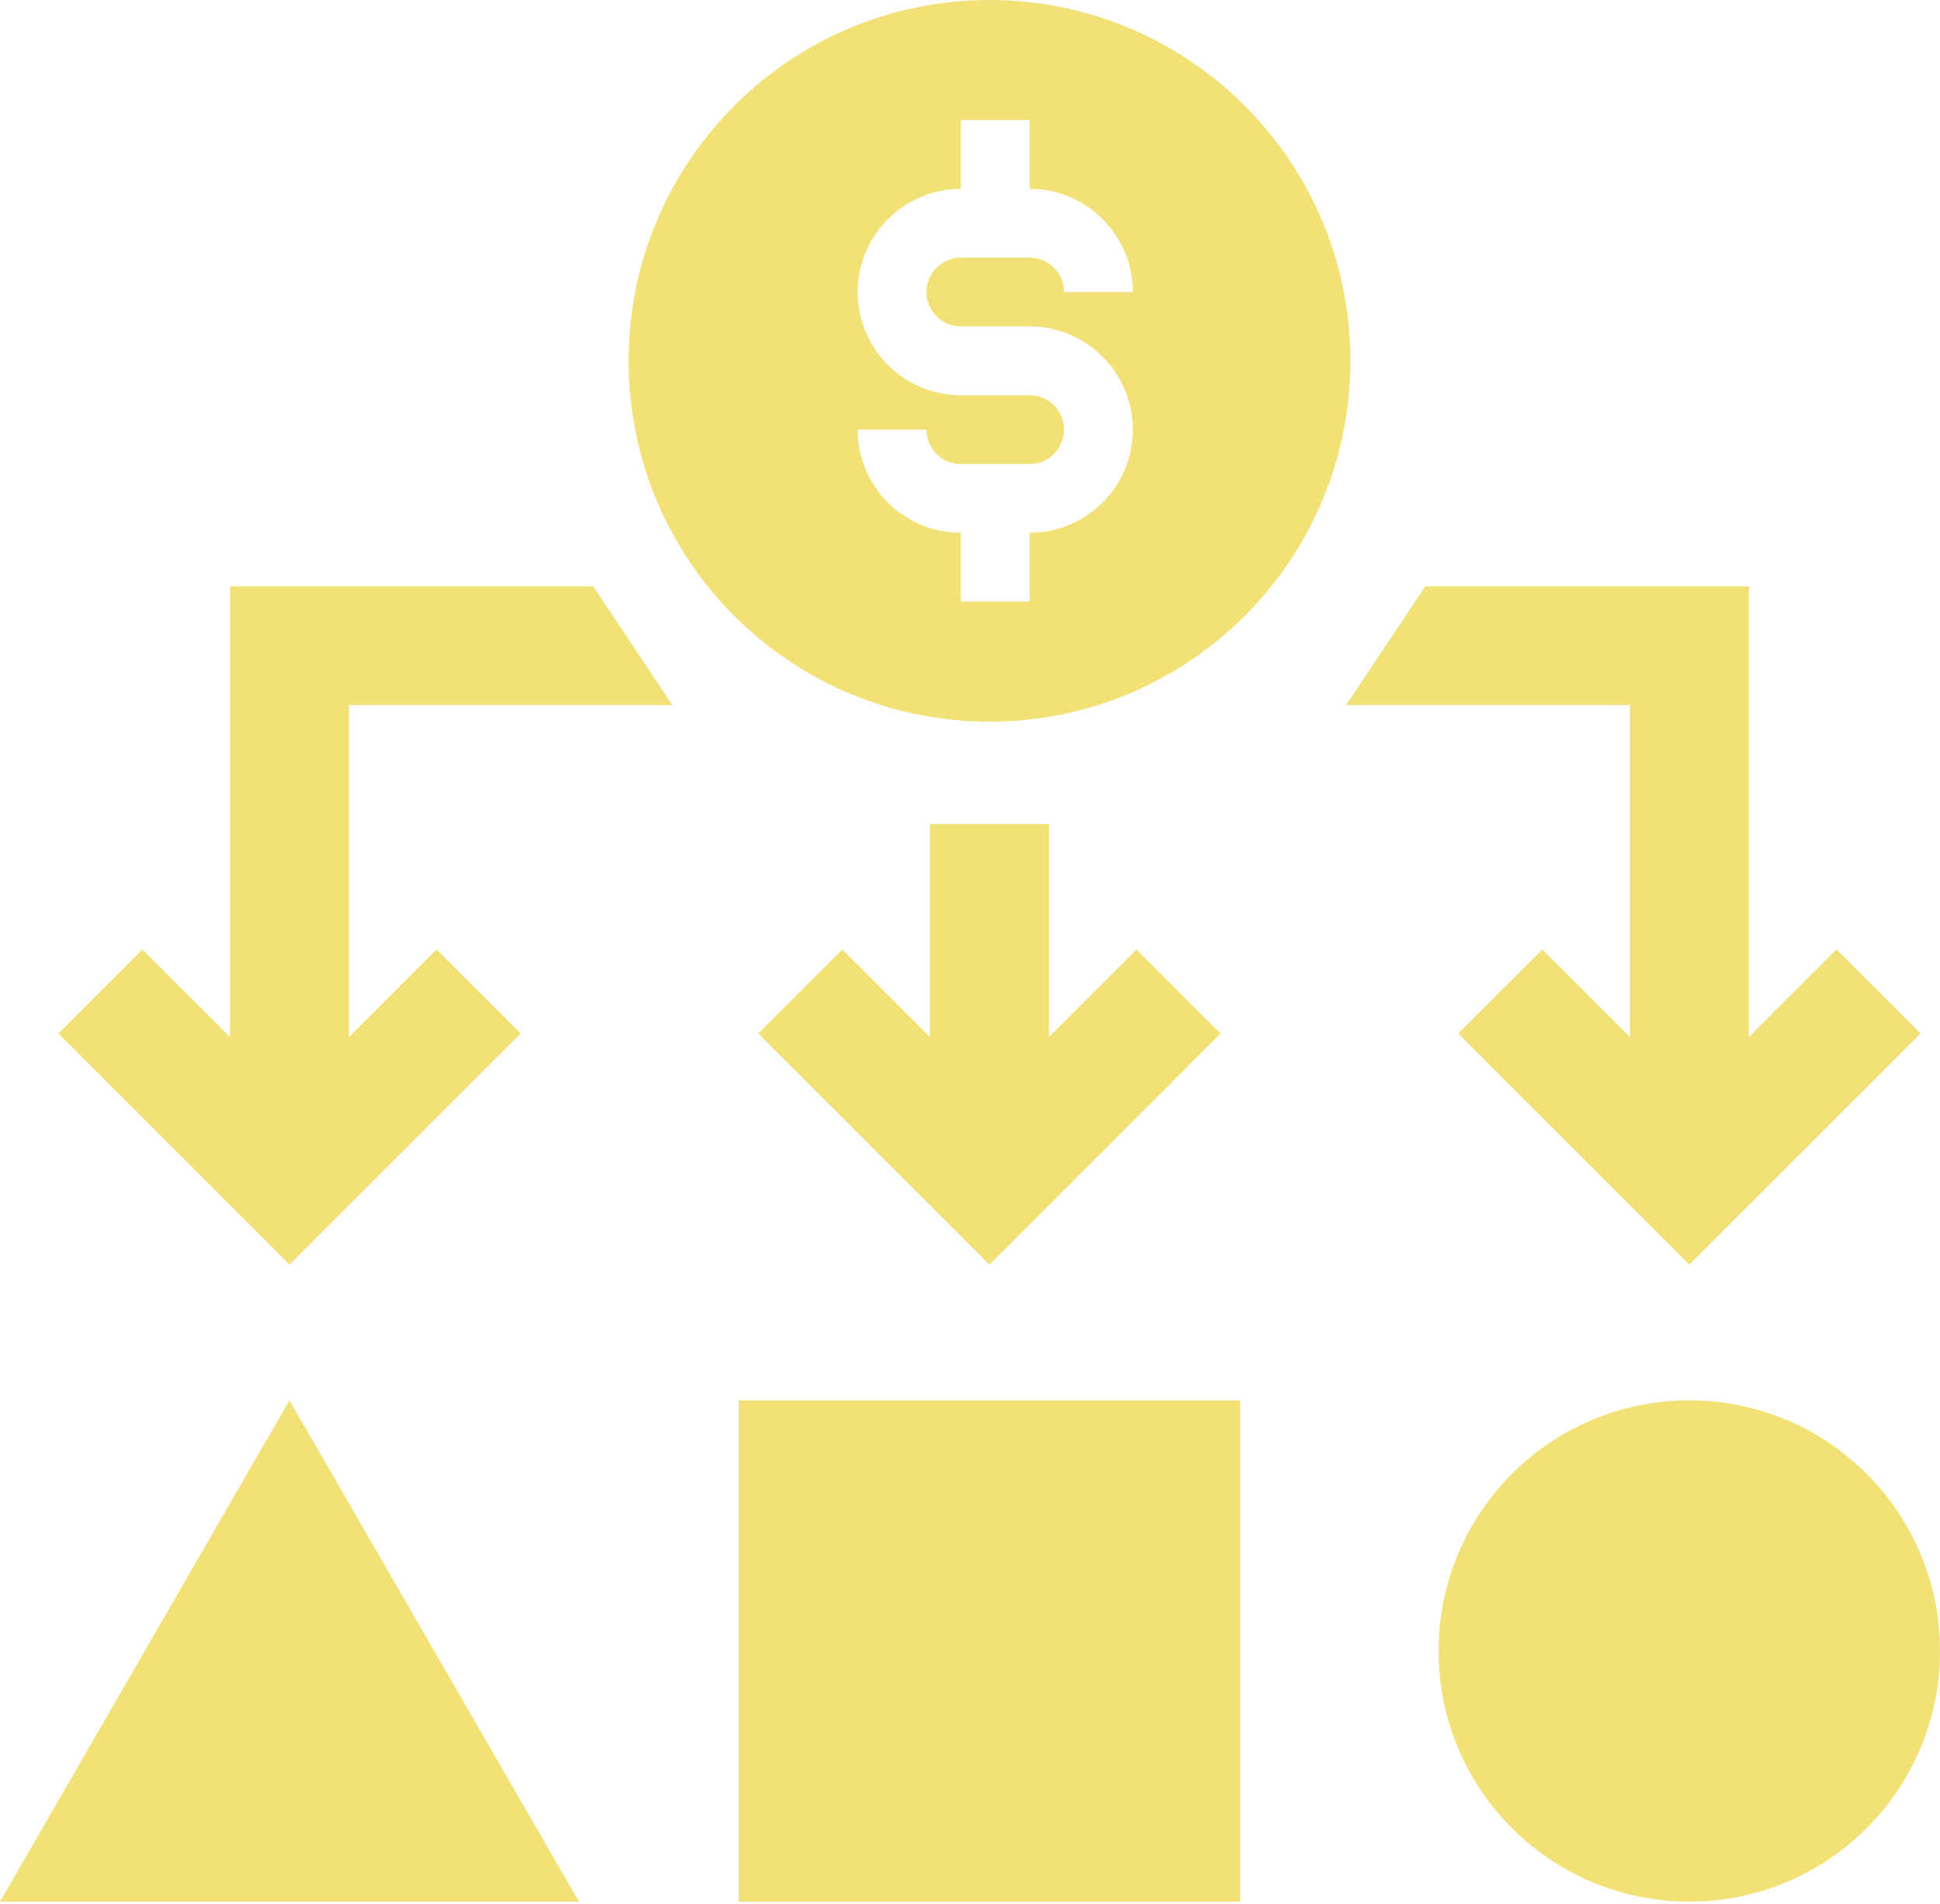 <svg width="54" height="53" viewBox="0 0 54 53" fill="none" xmlns="http://www.w3.org/2000/svg">
<path d="M25.885 22.94V28.873L23.445 26.433L21.106 28.772L27.541 35.207L33.975 28.772L31.636 26.433L29.196 28.873V22.94H25.887H25.885Z" fill="#F2E177"/>
<path d="M14.492 28.772L12.152 26.433L9.713 28.873V19.631H18.717L16.511 16.322H6.404V28.873L3.964 26.433L1.625 28.772L8.059 35.207L14.494 28.772H14.492Z" fill="#F2E177"/>
<path d="M42.928 26.433L40.588 28.772L47.023 35.207L53.457 28.772L51.118 26.433L48.678 28.873V16.322H39.674L37.468 19.631H45.37V28.873L42.93 26.433H42.928Z" fill="#F2E177"/>
<path d="M20.564 38.985H34.521V52.941H20.564V38.985Z" fill="#F2E177"/>
<path d="M47.022 52.941C50.876 52.941 54 49.817 54 45.963C54 42.109 50.876 38.985 47.022 38.985C43.168 38.985 40.043 42.109 40.043 45.963C40.043 49.817 43.168 52.941 47.022 52.941Z" fill="#F2E177"/>
<path d="M0 52.94H16.115L8.057 38.983L0 52.94Z" fill="#F2E177"/>
<path d="M27.543 0C21.995 0 17.497 4.498 17.497 10.046C17.497 15.593 21.995 20.091 27.543 20.091C33.09 20.091 37.588 15.593 37.588 10.046C37.588 4.498 33.09 0 27.543 0ZM26.745 9.088H28.66C30.244 9.088 31.532 10.377 31.532 11.96C31.532 13.544 30.244 14.832 28.66 14.832V16.747H26.745V14.832C25.161 14.832 23.873 13.544 23.873 11.96H25.788C25.788 12.489 26.217 12.918 26.745 12.918H28.66C29.188 12.918 29.617 12.489 29.617 11.96C29.617 11.432 29.188 11.003 28.66 11.003H26.745C25.161 11.003 23.873 9.715 23.873 8.131C23.873 6.547 25.161 5.259 26.745 5.259V3.343H28.66V5.258C30.244 5.258 31.532 6.546 31.532 8.13H29.617C29.617 7.601 29.188 7.172 28.66 7.172H26.745C26.217 7.172 25.788 7.601 25.788 8.13C25.788 8.658 26.217 9.087 26.745 9.087V9.088Z" fill="#F2E177"/>
</svg>

